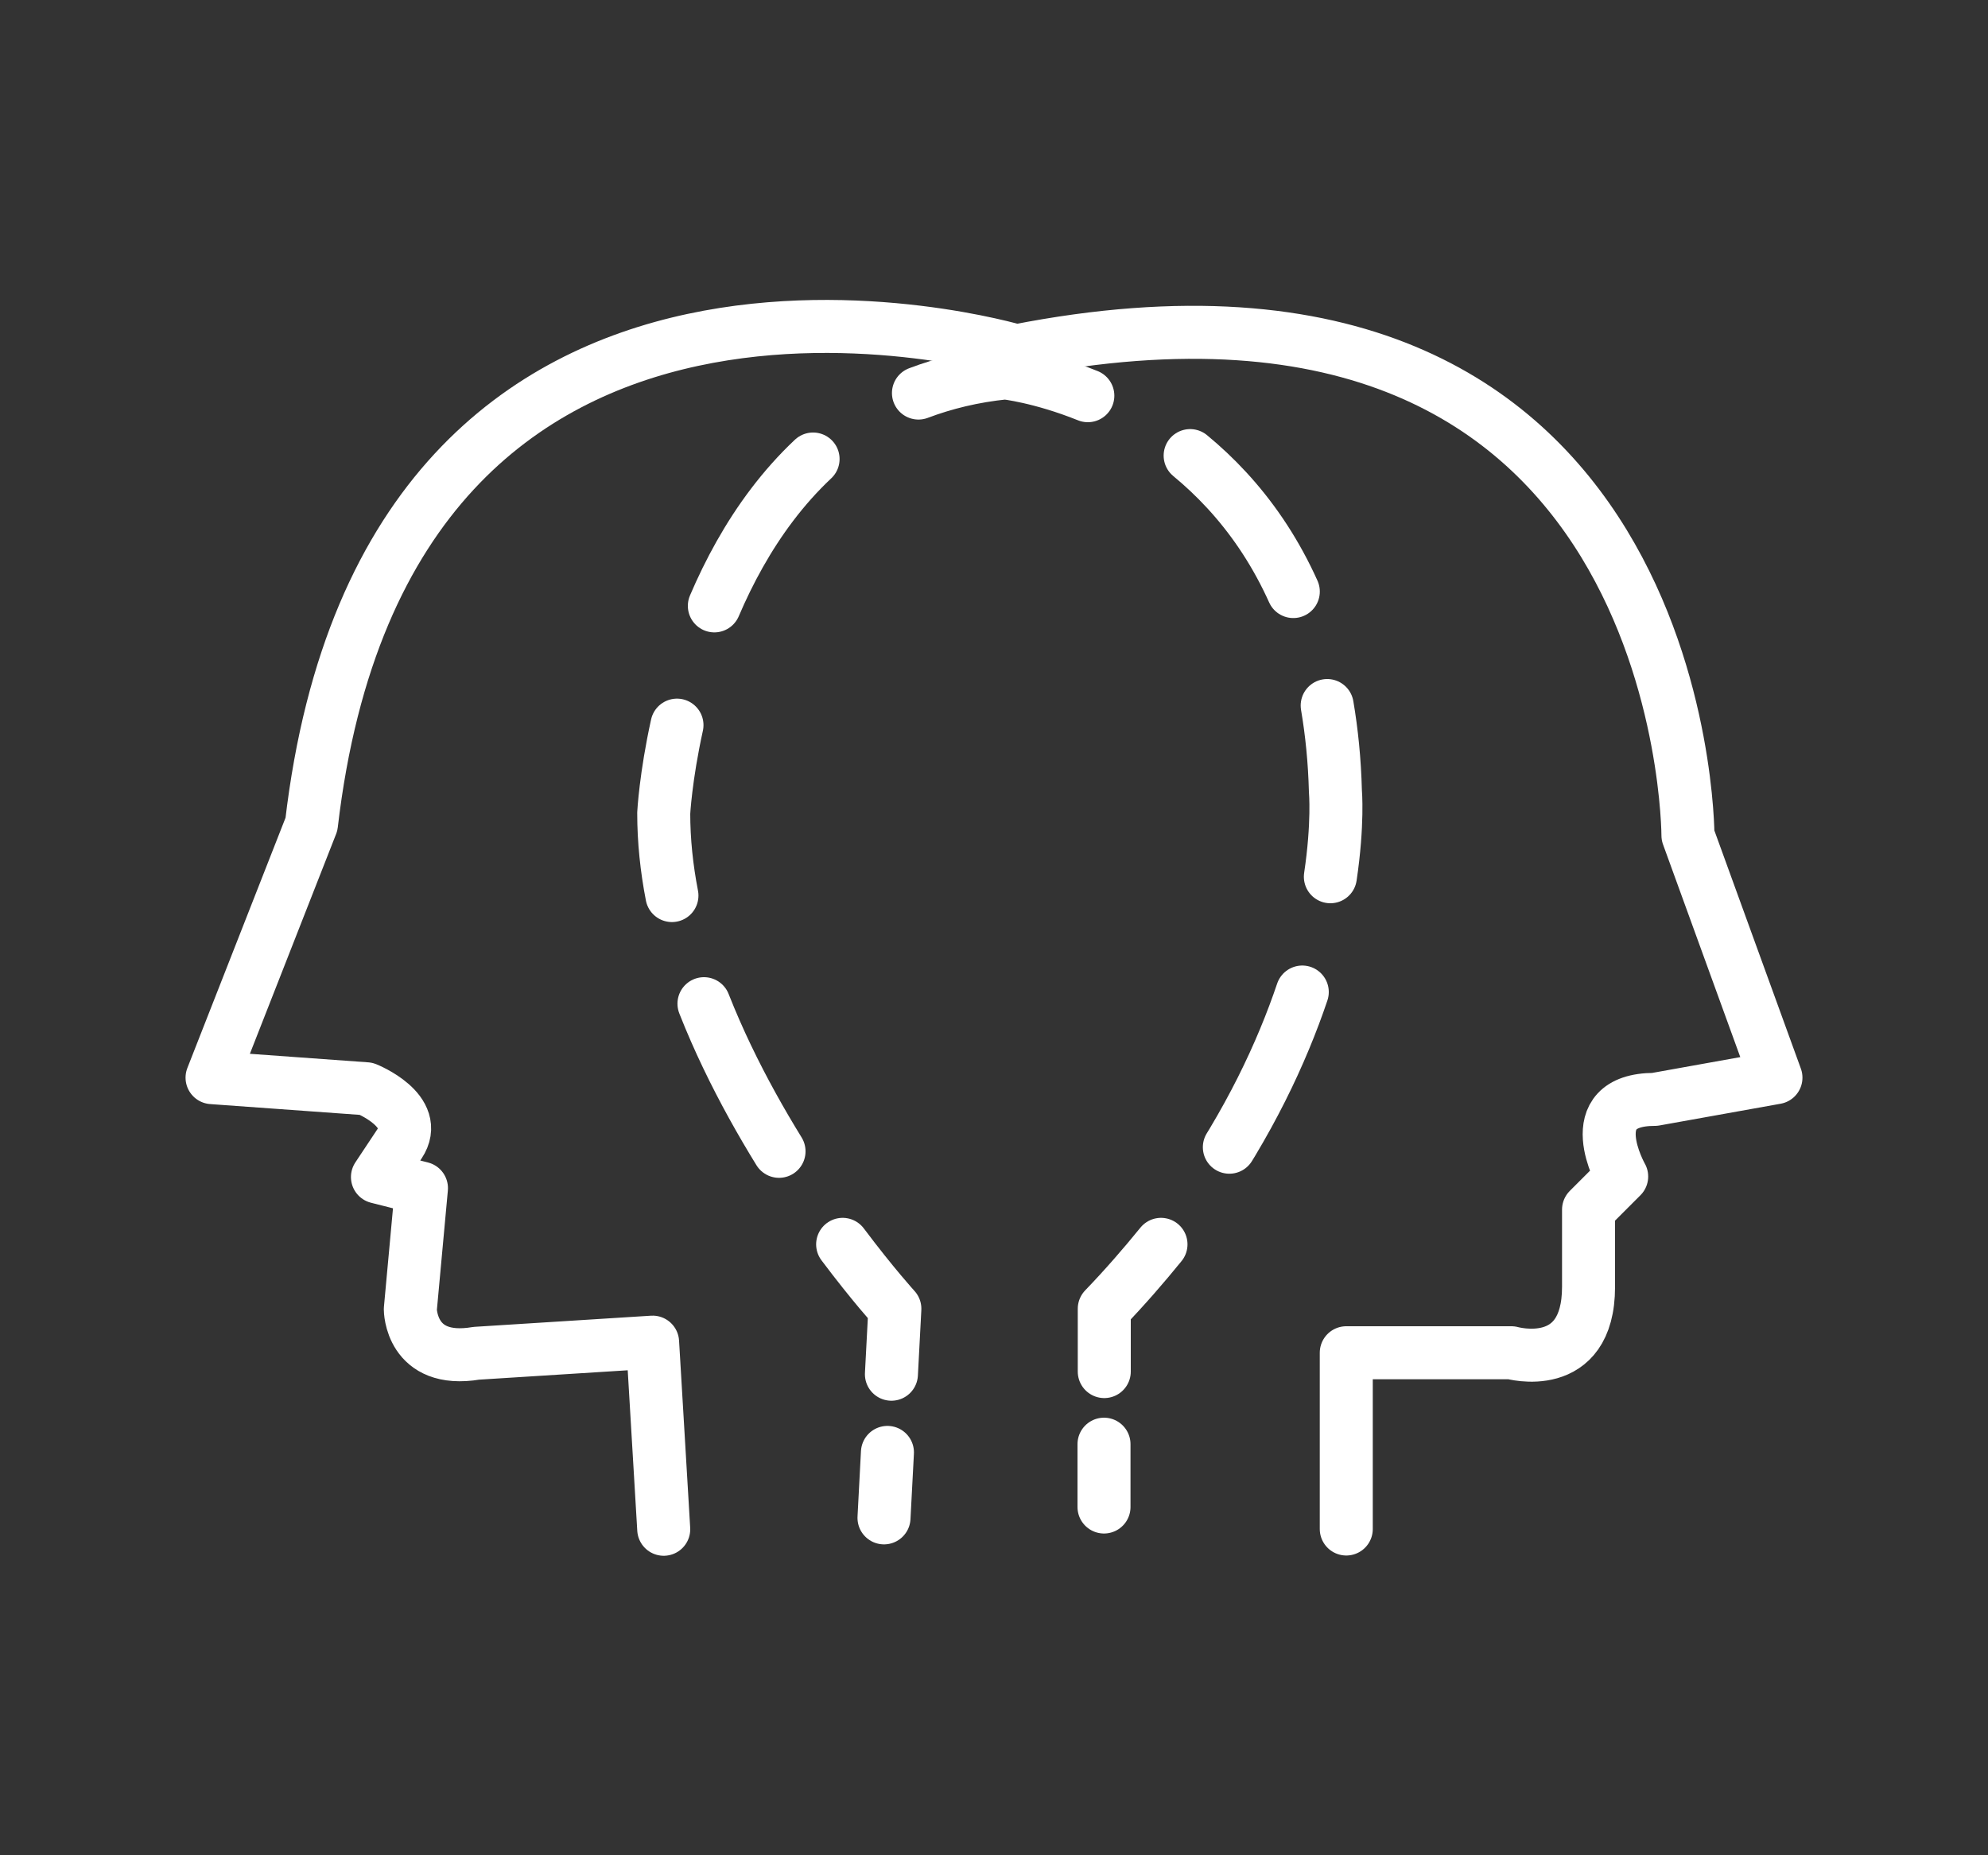 <svg xmlns="http://www.w3.org/2000/svg" xmlns:xlink="http://www.w3.org/1999/xlink" version="1.1" id="Ebene_1" x="0px" y="0px" viewBox="0 0 75 70" style="enable-background:new 0 0 75 70;" xml:space="preserve"><rect x="0" y="0" width="75" height="70" fill="#333333" stroke="none"/> <style type="text/css"> .st0{display:none;} .st1{clip-path:url(#SVGID_00000054234109352082296860000002009267805804334468_);fill:none;stroke:#FFFFFF;stroke-width:2;stroke-linecap:round;stroke-linejoin:round;} .st2{clip-path:url(#SVGID_00000054234109352082296860000002009267805804334468_);fill:none;stroke:#FFFFFF;stroke-width:2;stroke-linecap:round;stroke-linejoin:round;stroke-dasharray:6.257,4.257;} .st3{clip-path:url(#SVGID_00000054234109352082296860000002009267805804334468_);fill:none;stroke:#FFFFFF;stroke-width:2;stroke-linecap:round;stroke-linejoin:round;stroke-dasharray:6.724,4.724;} .st4{clip-path:url(#SVGID_00000054234109352082296860000002009267805804334468_);fill:none;stroke:#FFFFFF;stroke-width:2;stroke-linecap:round;stroke-linejoin:round;stroke-dasharray:6.496,4.496;} .st5{clip-path:url(#SVGID_00000054234109352082296860000002009267805804334468_);fill:none;stroke:#FFFFFF;stroke-width:2;stroke-linecap:round;stroke-linejoin:round;stroke-dasharray:6.482,4.482;} .st6{clip-path:url(#SVGID_00000149366643437872498080000004309598677808047508_);fill:none;stroke:#FFFFFF;stroke-width:1.8;stroke-linecap:round;stroke-linejoin:round;} .st7{clip-path:url(#SVGID_00000024721216932928291220000012949434668745518499_);fill:none;stroke:#FFFFFF;stroke-width:2;stroke-linecap:round;stroke-linejoin:round;} .st8{clip-path:url(#SVGID_00000096765410919153771860000013438076761339257012_);fill:none;stroke:#FFFFFF;stroke-width:2;stroke-linecap:round;stroke-linejoin:round;} .st9{clip-path:url(#SVGID_00000023257976305804518470000001033980027713767609_);fill:none;stroke:#FFFFFF;stroke-width:2;stroke-linecap:round;stroke-linejoin:round;} .st10{clip-path:url(#SVGID_00000154388090728967510050000011244887850517815991_);fill:none;stroke:#FFFFFF;stroke-width:2;stroke-linecap:round;stroke-linejoin:round;} .st11{clip-path:url(#SVGID_00000075845373868888494290000006838415993864517000_);fill:none;stroke:#FFFFFF;stroke-width:2;stroke-linecap:round;stroke-linejoin:round;} .st12{fill:none;stroke:#FFFFFF;stroke-width:2;} .st13{clip-path:url(#SVGID_00000029042710469151201970000012030805366474704790_);fill:none;stroke:#FFFFFF;stroke-width:2;} .st14{clip-path:url(#SVGID_00000022542314658778758060000009288236410133690281_);fill:none;stroke:#FFFFFF;stroke-width:2;} .st15{clip-path:url(#SVGID_00000108298650133433903290000011646527703620368048_);fill:none;stroke:#FFFFFF;stroke-width:2;stroke-linecap:round;stroke-linejoin:round;} .st16{clip-path:url(#SVGID_00000095328840637680150510000006023315462419976377_);fill:none;stroke:#FFFFFF;stroke-width:2;stroke-linecap:round;stroke-linejoin:round;} .st17{clip-path:url(#SVGID_00000015327473073913223920000013753057344230037905_);fill:none;stroke:#FFFFFF;stroke-width:2;stroke-linecap:round;stroke-linejoin:round;} .st18{clip-path:url(#SVGID_00000173125343156996901260000016606386902295814831_);fill:none;stroke:#FFFFFF;stroke-width:2;stroke-linecap:round;stroke-linejoin:round;} .st19{clip-path:url(#SVGID_00000163765140717121031500000002024389869260711812_);fill:none;stroke:#FFFFFF;stroke-width:2.05;stroke-linecap:round;stroke-linejoin:round;} .st20{fill:none;stroke:#FFFFFF;stroke-width:2.05;stroke-linecap:round;stroke-linejoin:round;} </style> <rect x="-122.19" y="-398.82" class="st0" width="328.1" height="689.38"></rect> <g> <defs> <rect id="SVGID_1_" x="7" y="11.31" width="60.99" height="47.38"></rect> </defs> <clipPath id="SVGID_00000144329659780047152700000011421613418107079358_"> <use xlink:href="#SVGID_1_" style="overflow:visible;"></use> </clipPath> <path style="clip-path:url(#SVGID_00000144329659780047152700000011421613418107079358_);fill:none;stroke:#FFFFFF;stroke-width:2;stroke-linecap:round;stroke-linejoin:round;" d=" M50.79,57.69v-6.65h6.23c0,0,2.91,0.83,2.91-2.49v-2.91l1.25-1.25c0,0-1.66-2.91,1.25-2.91L67,40.66l-3.32-9.14 c0,0,0-23.27-25.34-18.28c0,0-23.68-7.06-26.59,17.86L8,40.66l5.82,0.42c0,0,2.08,0.83,1.25,2.08l-0.83,1.25l1.66,0.42l-0.42,4.57 c0,0,0,2.08,2.49,1.66l6.65-0.42l0.42,7.06"></path> <path style="clip-path:url(#SVGID_00000144329659780047152700000011421613418107079358_);fill:none;stroke:#FFFFFF;stroke-width:2;stroke-linecap:round;stroke-linejoin:round;stroke-dasharray:6.257,4.257;" d=" M29.39,43.44c-1.35-2.19-2.7-4.81-3.53-7.58"></path> <path style="clip-path:url(#SVGID_00000144329659780047152700000011421613418107079358_);fill:none;stroke:#FFFFFF;stroke-width:2;stroke-linecap:round;stroke-linejoin:round;stroke-dasharray:6.724,4.724;" d=" M26.95,22.86c1.11-2.6,2.85-5.26,5.59-6.99"></path> <path style="clip-path:url(#SVGID_00000144329659780047152700000011421613418107079358_);fill:none;stroke:#FFFFFF;stroke-width:2;stroke-linecap:round;stroke-linejoin:round;stroke-dasharray:6.496,4.496;" d=" M44.9,17.19c1.88,1.55,3.67,3.84,4.67,7.24"></path> <path style="clip-path:url(#SVGID_00000144329659780047152700000011421613418107079358_);fill:none;stroke:#FFFFFF;stroke-width:2;stroke-linecap:round;stroke-linejoin:round;stroke-dasharray:6.482,4.482;" d=" M49.13,37.43c-0.77,2.28-2.01,4.94-3.98,7.73"></path> <path style="clip-path:url(#SVGID_00000144329659780047152700000011421613418107079358_);fill:none;stroke:#FFFFFF;stroke-width:2;stroke-linecap:round;stroke-linejoin:round;" d=" M41.65,54.49v2.37 M43.8,46.95c-0.65,0.8-1.36,1.62-2.14,2.43v2.37 M50.07,26.62c0.17,1,0.28,2.07,0.31,3.23 c0,0,0.11,1.22-0.19,3.23 M34.65,14.83c0.98-0.37,2.07-0.64,3.27-0.76c0,0,1.33,0.14,3.12,0.86 M25.35,33.79 c-0.2-1.03-0.31-2.07-0.31-3.11c0,0,0.07-1.37,0.5-3.32 M33.63,51.85l0.13-2.47c0,0-0.83-0.91-1.97-2.43 M33.35,57.27l0.13-2.47"></path> </g> </svg>